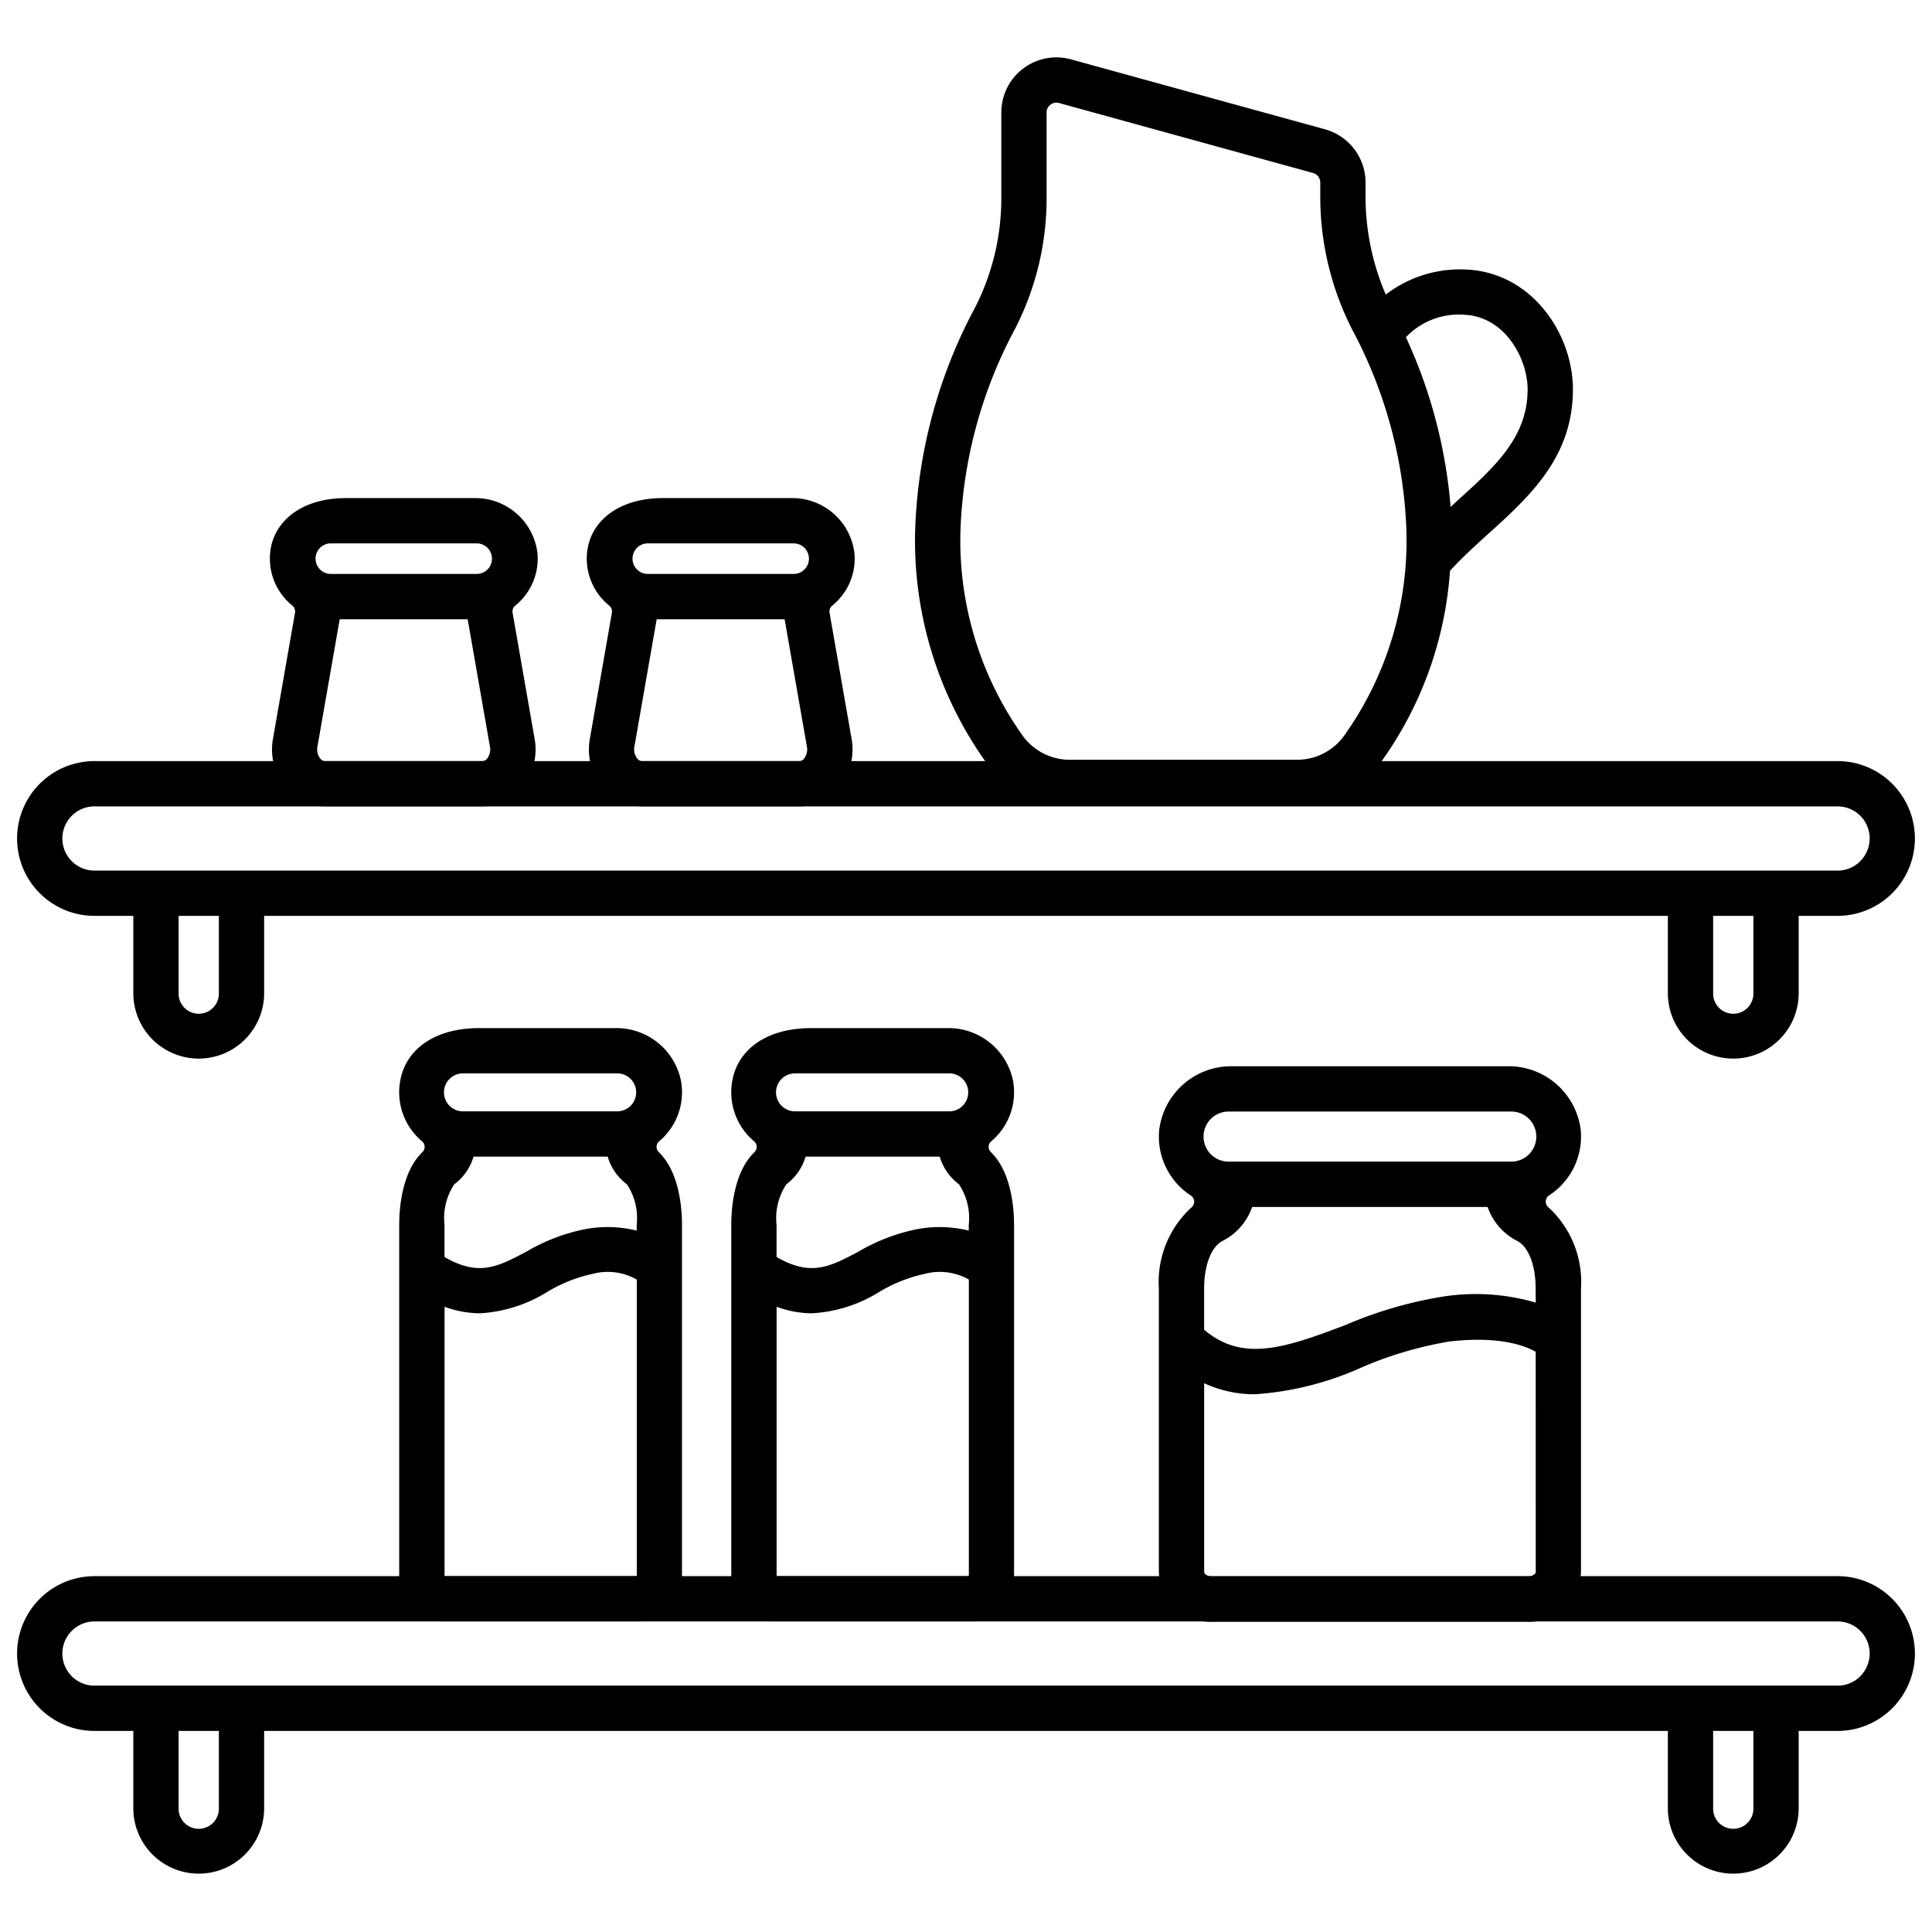 <?xml version="1.0" encoding="UTF-8"?> <svg xmlns="http://www.w3.org/2000/svg" id="Outline" height="512" viewBox="0 0 128 128" width="512"><path d="m125.658 52.245a5.114 5.114 0 0 0 -3.917-1.82h-115.482a5.127 5.127 0 0 0 0 10.254h2.574v5.187a4.334 4.334 0 0 0 8.667 0v-5.187h93v5.187a4.334 4.334 0 0 0 8.667 0v-5.187h2.574a5.127 5.127 0 0 0 3.917-8.434zm-111.158 13.621a1.334 1.334 0 0 1 -2.667 0v-5.187h2.667zm101.667 0a1.334 1.334 0 0 1 -2.667 0v-5.187h2.667zm7.67-9.958a2.121 2.121 0 0 1 -2.1 1.771h-115.478a2.127 2.127 0 0 1 0-4.254h115.482a2.126 2.126 0 0 1 2.1 2.483z"></path><path d="m125.658 106.245a5.114 5.114 0 0 0 -3.917-1.82h-115.482a5.127 5.127 0 0 0 0 10.254h2.574v5.187a4.334 4.334 0 0 0 8.667 0v-5.187h93v5.187a4.334 4.334 0 0 0 8.667 0v-5.187h2.574a5.127 5.127 0 0 0 3.917-8.434zm-111.158 13.621a1.334 1.334 0 0 1 -2.667 0v-5.187h2.667zm101.667 0a1.334 1.334 0 0 1 -2.667 0v-5.187h2.667zm7.67-9.958a2.121 2.121 0 0 1 -2.1 1.771h-115.478a2.127 2.127 0 0 1 0-4.254h115.482a2.126 2.126 0 0 1 2.1 2.483z"></path><path d="m43.646 76.329a.48.48 0 0 1 .028-.717 4.243 4.243 0 0 0 1.436-4.039 4.358 4.358 0 0 0 -4.334-3.458h-9.027c-2.967 0-4.852 1.418-5.227 3.458a4.243 4.243 0 0 0 1.436 4.039.48.48 0 0 1 .028.717c-1.379 1.335-1.537 3.773-1.537 4.818v23.217a2.928 2.928 0 0 0 2.767 3.061h13.2a2.928 2.928 0 0 0 2.767-3.061v-23.217c0-1.047-.158-3.483-1.537-4.818zm-12.273.3h8.886a3.529 3.529 0 0 0 1.275 1.833 4.042 4.042 0 0 1 .649 2.684v.386a8.083 8.083 0 0 0 -3.405-.1 12.5 12.5 0 0 0 -3.916 1.5c-1.918 1.013-3.145 1.652-5.413.349v-2.134a4.042 4.042 0 0 1 .649-2.684 3.534 3.534 0 0 0 1.275-1.833zm-.666-5.515h10.219a1.258 1.258 0 0 1 0 2.515h-10.219a1.258 1.258 0 1 1 0-2.515zm11.416 33.31h-12.67v-17.848a6.852 6.852 0 0 0 2.339.433 9.413 9.413 0 0 0 4.474-1.423 9.87 9.87 0 0 1 3-1.19 3.9 3.9 0 0 1 2.923.378v19.59a.06.06 0 0 1 -.066.061z"></path><path d="m65.646 76.329a.48.48 0 0 1 .028-.717 4.243 4.243 0 0 0 1.436-4.039 4.358 4.358 0 0 0 -4.334-3.458h-9.027c-2.967 0-4.852 1.418-5.227 3.458a4.243 4.243 0 0 0 1.436 4.039.48.48 0 0 1 .028.717c-1.379 1.335-1.537 3.773-1.537 4.818v23.217a2.928 2.928 0 0 0 2.767 3.061h13.2a2.928 2.928 0 0 0 2.767-3.061v-23.217c0-1.047-.158-3.483-1.537-4.818zm-12.273.3h8.886a3.529 3.529 0 0 0 1.275 1.833 4.042 4.042 0 0 1 .649 2.684v.386a8.083 8.083 0 0 0 -3.405-.1 12.5 12.5 0 0 0 -3.916 1.5c-1.918 1.013-3.145 1.652-5.413.349v-2.134a4.042 4.042 0 0 1 .649-2.684 3.534 3.534 0 0 0 1.275-1.833zm-.666-5.515h10.219a1.258 1.258 0 0 1 0 2.515h-10.219a1.258 1.258 0 1 1 0-2.515zm11.416 33.31h-12.67v-17.848a6.852 6.852 0 0 0 2.339.433 9.413 9.413 0 0 0 4.474-1.423 9.87 9.87 0 0 1 3-1.19 3.9 3.9 0 0 1 2.923.378v19.59a.06.06 0 0 1 -.066.061z"></path><path d="m102.6 80a.493.493 0 0 1 .039-.807 4.651 4.651 0 0 0 2.088-4.328 4.806 4.806 0 0 0 -4.852-4.223h-18.225a4.805 4.805 0 0 0 -4.85 4.227 4.651 4.651 0 0 0 2.086 4.331.493.493 0 0 1 .039.807 6.69 6.69 0 0 0 -2.147 5.355v18.8a3.409 3.409 0 0 0 3.511 3.288h20.944a3.409 3.409 0 0 0 3.511-3.288v-18.8a6.69 6.69 0 0 0 -2.144-5.362zm-.853 24.154c0 .1-.194.288-.511.288h-20.947c-.317 0-.511-.186-.511-.288v-12.513a7.909 7.909 0 0 0 3.375.732 20.551 20.551 0 0 0 7.093-1.793 25.05 25.05 0 0 1 5.773-1.7c3.319-.389 5.039.288 5.725.678zm0-17.853a14.209 14.209 0 0 0 -6.076-.41 27.323 27.323 0 0 0 -6.5 1.883c-4.132 1.581-6.874 2.462-9.395.323v-2.738c0-1.526.476-2.759 1.214-3.14a3.985 3.985 0 0 0 1.968-2.254h15.6a3.984 3.984 0 0 0 1.969 2.254c.738.381 1.214 1.614 1.214 3.14zm-1.66-9.34h-18.649a1.66 1.66 0 1 1 0-3.319h18.646a1.66 1.66 0 1 1 0 3.319z"></path><path d="m55.145 40.117a4 4 0 0 0 1.464-3.46 4.14 4.14 0 0 0 -4.183-3.657h-8.505c-2.959 0-4.846 1.551-5.03 3.655a4 4 0 0 0 1.464 3.46.5.5 0 0 1 .186.474l-1.459 8.35a3.963 3.963 0 0 0 .848 3.247 3.391 3.391 0 0 0 2.591 1.237h10.458a3.391 3.391 0 0 0 2.591-1.237 3.963 3.963 0 0 0 .848-3.247l-1.459-8.35a.5.5 0 0 1 .186-.472zm-12.258-4.117h9.726a1.013 1.013 0 0 1 0 2.025h-9.726a1.013 1.013 0 0 1 0-2.025zm10.387 14.258a.41.41 0 0 1 -.3.167h-10.453a.41.41 0 0 1 -.3-.167.99.99 0 0 1 -.189-.8l1.474-8.431h8.478l1.474 8.431a.99.99 0 0 1 -.184.8z"></path><path d="m34.145 40.117a4 4 0 0 0 1.464-3.46 4.14 4.14 0 0 0 -4.183-3.657h-8.5c-2.959 0-4.846 1.551-5.03 3.655a4 4 0 0 0 1.464 3.46.5.5 0 0 1 .186.474l-1.459 8.35a3.963 3.963 0 0 0 .848 3.247 3.391 3.391 0 0 0 2.591 1.237h10.453a3.391 3.391 0 0 0 2.591-1.237 3.963 3.963 0 0 0 .848-3.247l-1.459-8.35a.5.5 0 0 1 .186-.472zm-12.258-4.117h9.726a1.013 1.013 0 0 1 0 2.025h-9.726a1.013 1.013 0 0 1 0-2.025zm10.387 14.258a.41.41 0 0 1 -.3.167h-10.453a.41.41 0 0 1 -.3-.167.99.99 0 0 1 -.189-.8l1.474-8.431h8.478l1.474 8.431a.99.99 0 0 1 -.184.8z"></path><path d="m97.221 17.862a8.075 8.075 0 0 0 -5.411 1.655 16.428 16.428 0 0 1 -1.339-6.485v-.945a3.658 3.658 0 0 0 -2.68-3.518l-16.833-4.636a3.649 3.649 0 0 0 -4.618 3.518v5.669a15.945 15.945 0 0 1 -1.74 7.257 33.485 33.485 0 0 0 -3.97 14.807 25.276 25.276 0 0 0 4.775 15.43 6.868 6.868 0 0 0 5.481 2.723h15.037a6.869 6.869 0 0 0 5.482-2.724 24.594 24.594 0 0 0 4.662-12.8c.778-.846 1.654-1.647 2.511-2.422 2.769-2.505 5.632-5.1 5.632-9.6 0-3.629-2.671-7.691-6.989-7.929zm-8.221 30.954a3.85 3.85 0 0 1 -3.079 1.521h-15.033a3.851 3.851 0 0 1 -3.079-1.521 22.3 22.3 0 0 1 -4.177-13.632 30.5 30.5 0 0 1 3.638-13.436 18.943 18.943 0 0 0 2.07-8.628v-5.669a.634.634 0 0 1 .256-.516.642.642 0 0 1 .389-.135.68.68 0 0 1 .177.025l16.832 4.636a.652.652 0 0 1 .477.626v.945a19.388 19.388 0 0 0 2.109 8.79 30.476 30.476 0 0 1 3.6 13.362 22.293 22.293 0 0 1 -4.18 13.632zm7.563-15.654c-.151.137-.3.283-.457.422a33.153 33.153 0 0 0 -2.96-11.24 4.827 4.827 0 0 1 3.91-1.487c2.709.149 4.152 2.961 4.152 4.933.002 3.17-2.15 5.117-4.643 7.372z"></path></svg> 